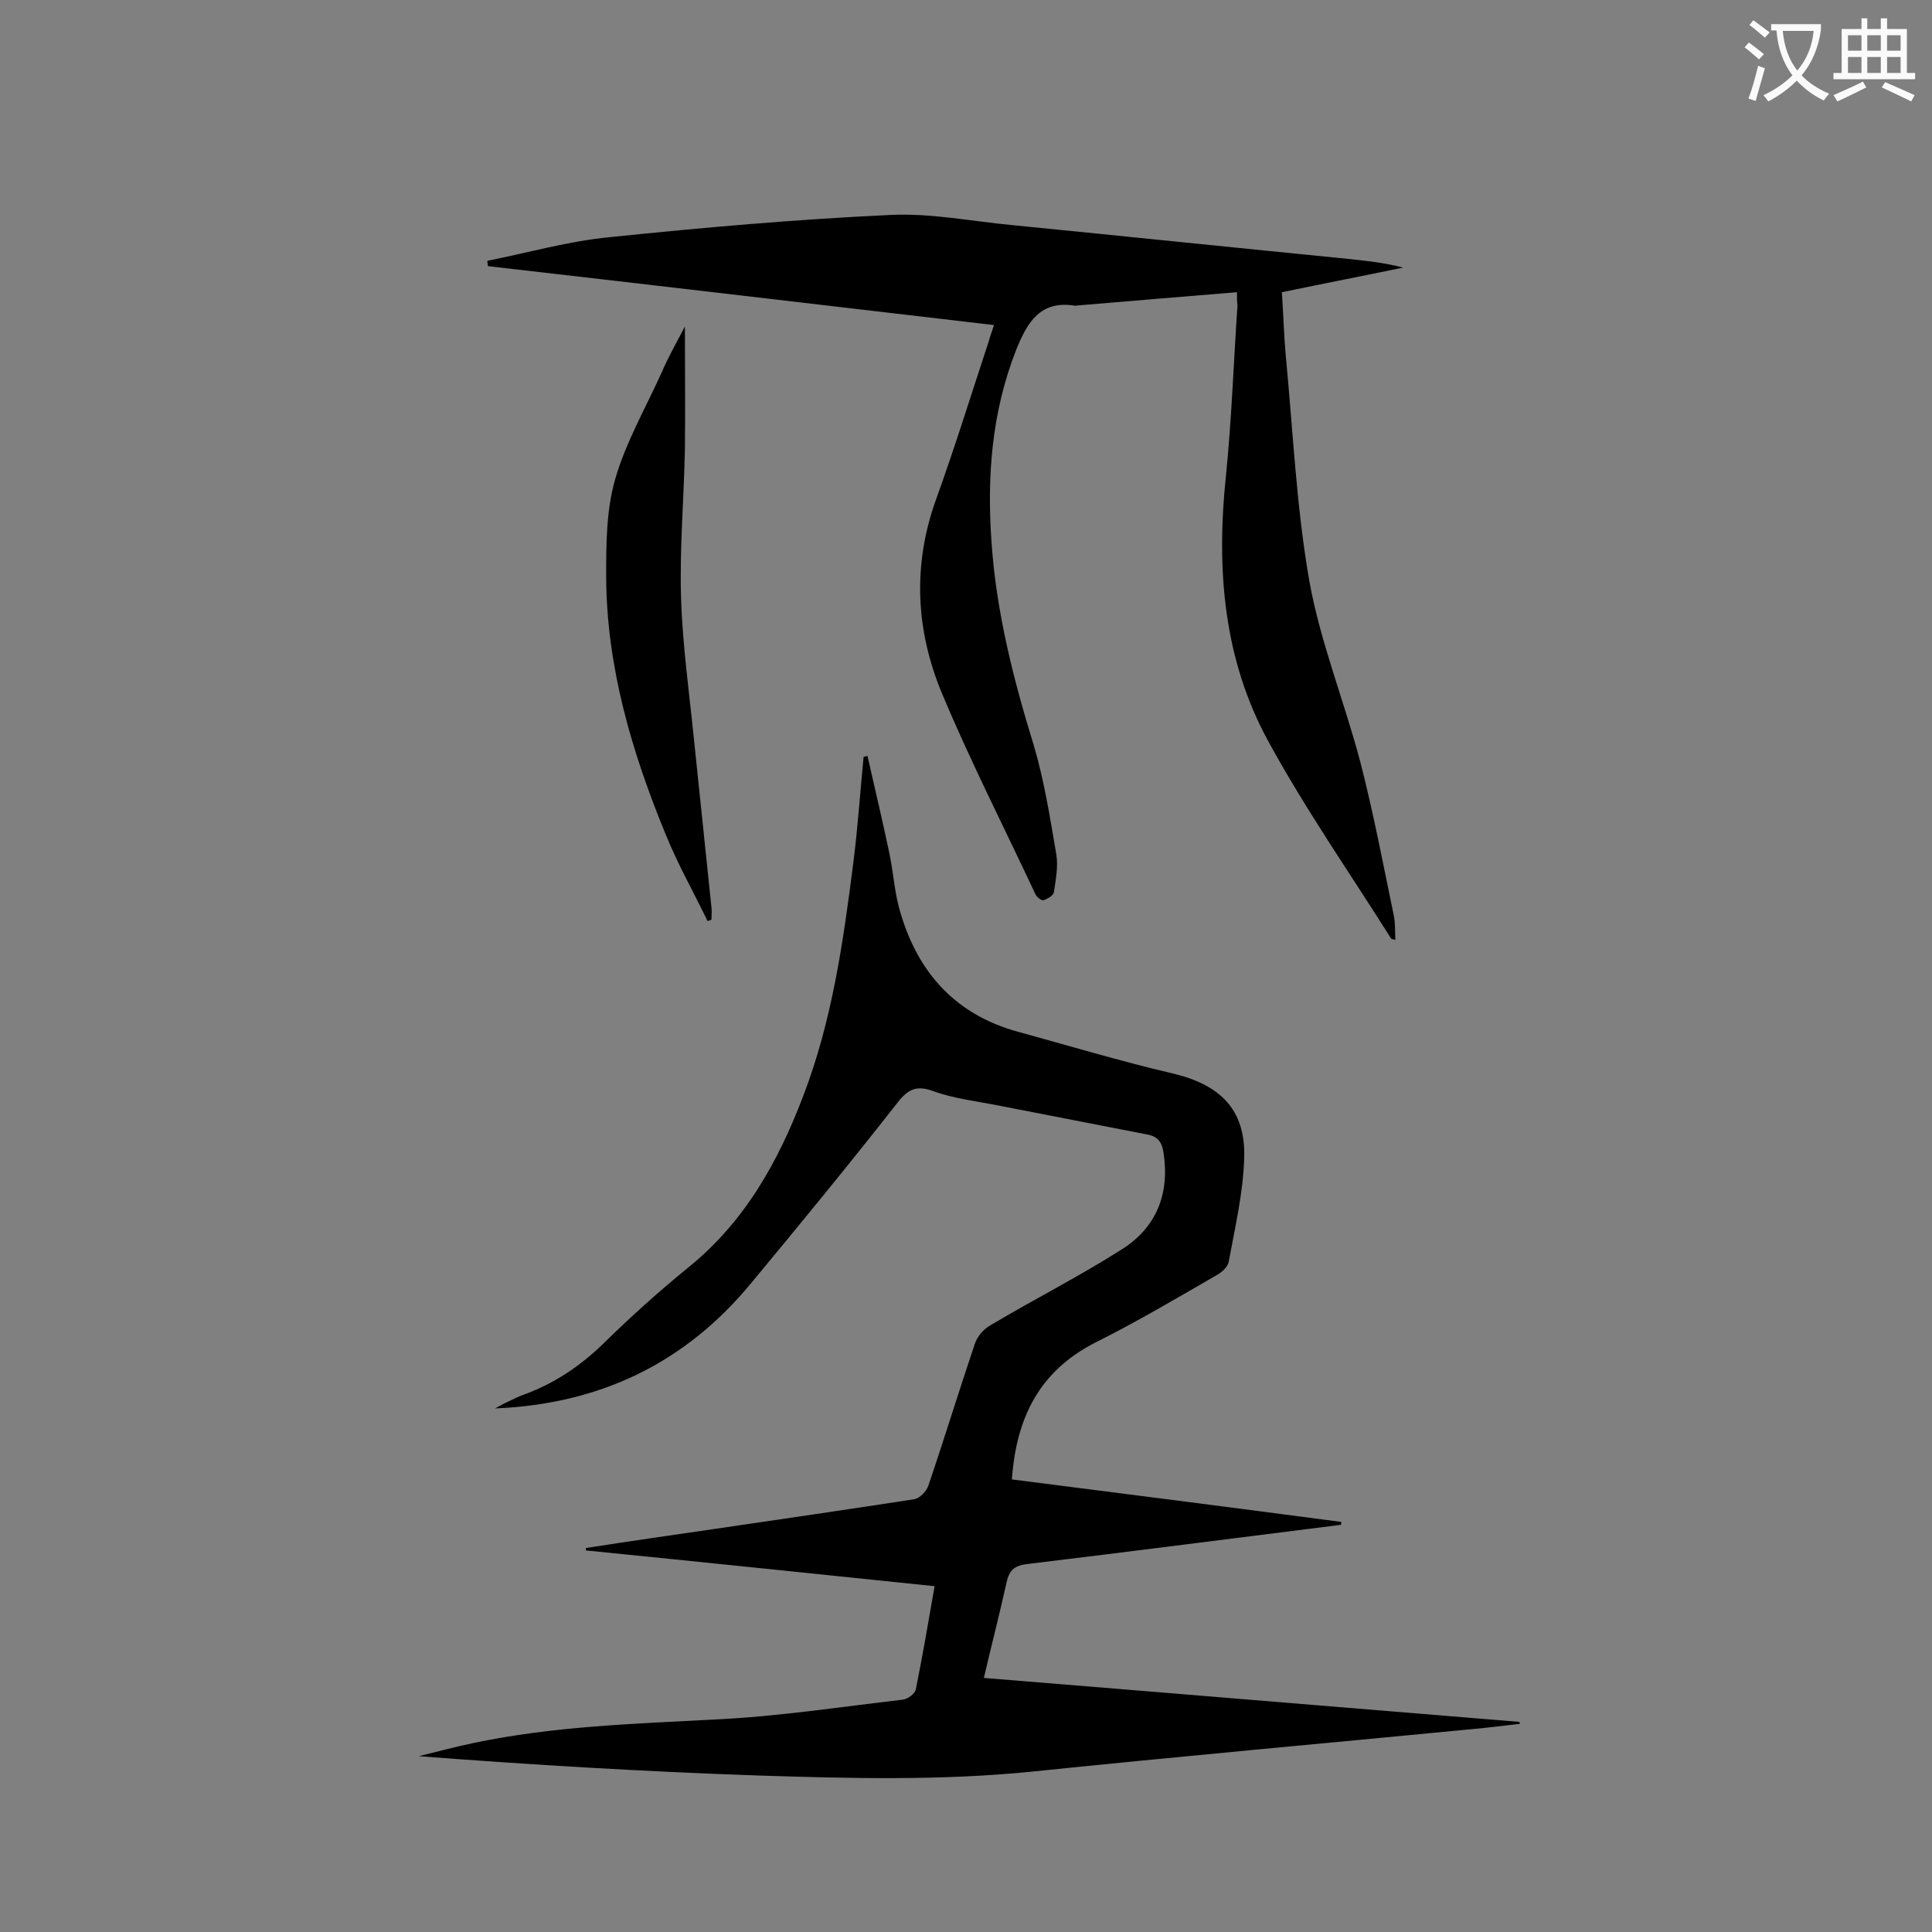 <svg enable-background="new 0 0 400 400" viewBox="0 0 400 400" xmlns="http://www.w3.org/2000/svg"><rect x="0" y="0" width="400" height="400" fill="#808080" stroke="none"/><g fill="#000001"><path d="m203.7 347.4c37.1 3 74 6.1 110.9 9.1 0 .1 0 .3.1.4-3.7.4-7.3.9-11 1.2-30 2.9-60.1 5.6-90.1 8.7-18.9 1.9-37.8 1.4-56.6.8-23.4-.8-46.8-2.2-70.3-4 3.7-.9 7.4-1.9 11.2-2.7 16.5-3.5 33.3-4 50.1-4.9 13-.6 25.9-2.6 38.9-4.1 1-.1 2.5-1.2 2.7-2.1 1.4-6.9 2.6-13.9 3.9-21.4-24.2-2.5-48.2-5-72.2-7.4 0-.2 0-.3 0-.5 9-1.4 18-2.7 27-4 13.7-2 27.3-4 41-6.1 1.1-.2 2.5-1.6 2.9-2.8 3.3-9.7 6.3-19.5 9.6-29.3.5-1.6 1.9-3.2 3.4-4 8.9-5.3 18.2-10 27-15.6 7.2-4.5 10-11.5 8.7-20-.3-2.2-1.2-3.4-3.3-3.8-10.3-2-20.6-4-30.8-6-4.5-.9-9.2-1.4-13.6-3-3.8-1.4-5.5-.1-7.7 2.8-9.8 12.5-19.9 24.8-30.1 37.1-13.5 16.3-31 24.9-52.9 25.8 1.4-.8 2.2-1.2 3.1-1.6s1.8-.9 2.7-1.2c6.4-2.3 11.9-6 16.8-10.8 5.5-5.4 11.3-10.6 17.3-15.5 11.7-9.4 18.7-21.9 23.9-35.6 6-15.6 8.3-32 10.4-48.5.9-7.2 1.4-14.5 2.1-21.7.3-.1.6-.1.8-.2 1.5 6.7 3.1 13.3 4.5 20 .9 4.2 1.1 8.6 2.4 12.7 3.7 12.4 11.5 20.9 24.2 24.4 10.6 2.9 21.2 6.1 31.9 8.6 9.9 2.3 15.3 7.4 15 17.5-.2 7.2-1.9 14.4-3.2 21.5-.2 1.1-1.4 2.2-2.5 2.8-8.3 4.8-16.6 9.7-25.2 14-11.5 5.9-16.3 15.5-17.2 28.3 22.8 2.9 45.5 5.8 68.2 8.8 0 .2 0 .4-.1.6-21.6 2.7-43.2 5.5-64.8 8.1-2.6.3-3.8 1.1-4.4 3.8-1.4 6.4-3.1 12.9-4.7 19.8z"/><path d="m256.1 60.5c-11.1.9-21.8 1.8-32.5 2.7-.3 0-.7.1-1 .1-7.2-1.2-9.9 3.4-12.2 9.1-5.1 13-6.1 26.3-5.1 40.1 1 14.3 4.5 28.1 8.7 41.7 2.2 7.4 3.4 15.1 4.7 22.7.4 2.5-.1 5.2-.5 7.8-.1.7-1.3 1.4-2.2 1.7-.3.1-1.3-.6-1.6-1.2-6.5-13.9-13.5-27.6-19.4-41.7-5.4-13-6.1-26.5-1.2-40.1 3.9-10.8 7.3-21.8 10.9-32.7.3-1 .6-2 1.1-3.4-35.1-4.1-69.9-8.2-104.8-12.2 0-.4-.1-.7-.1-1.1 8.5-1.7 16.9-4.1 25.4-4.9 19.3-2 38.7-3.7 58.1-4.6 8.3-.4 16.7 1.3 25.1 2.1 23.2 2.3 46.4 4.7 69.6 7 3.8.4 7.6.8 11.4 1.8-8.2 1.7-16.4 3.3-25.1 5.1.3 4.3.4 8.7.8 13.1 1.5 15.6 2.2 31.4 4.9 46.8 2.3 12.7 7.3 25 10.6 37.6 2.7 10.5 4.7 21.1 6.9 31.7.3 1.6.2 3.2.3 4.9-.5-.2-.8-.1-.9-.3-8.5-13.5-17.7-26.7-25.4-40.8-9.3-17-10.8-35.6-8.8-54.8 1.2-11.8 1.6-23.6 2.4-35.4-.1-.8-.1-1.6-.1-2.8z"/><path d="m141.8 67.6c0 8.6.1 17 0 25.5-.2 10.2-1.1 20.3-.8 30.5.3 9.9 1.7 19.8 2.7 29.7 1.2 11.5 2.4 23.1 3.6 34.6.1.8 0 1.7 0 2.5-.3.1-.5.2-.8.3-2.9-6-6.2-11.8-8.7-18-7-17-12.2-34.6-12.3-53.2 0-6.8 0-13.9 1.9-20.4 2.2-7.6 6.3-14.7 9.6-22 1.4-3.3 3.2-6.4 4.8-9.5z"/></g><path d="m362.1 8.8c1.1.8 2.1 1.6 3.1 2.4l-1 1.1c-1.3-1.1-2.3-2-3-2.5zm1.9 4.8c.5.2.9.4 1.4.5-.6 2.3-1.3 4.5-1.9 6.8l-1.5-.5c.8-2.1 1.4-4.3 2-6.8zm-1-9.4c1.3.9 2.4 1.8 3.4 2.5l-1 1.1c-1.4-1.2-2.4-2.1-3.2-2.6zm3.7 2.2v-1.4h10.3v1.2c-.5 3.6-1.8 6.8-4 9.4 1.5 1.6 3.4 2.8 5.7 3.8-.3.4-.7.8-1.1 1.4-2.3-1.1-4.1-2.5-5.6-4.1-1.6 1.6-3.6 3.1-5.9 4.3-.3-.5-.7-.9-1-1.3 2.4-1.1 4.4-2.5 6-4.1-1.9-2.5-3-5.6-3.3-9.3h-1.1zm8.8 0h-6.4c.3 3.3 1.3 6 3 8.2 2-2.3 3.1-5.1 3.4-8.2z" fill="#fafafb"/><path d="m385.3 3.8h1.3v2.2h2.8v-2.2h1.3v2.2h4.1v9.1h1.7v1.3h-16.9v-1.3h1.7v-9.1h4.1v-2.2zm.4 13.1.7 1.2c-1.8.9-3.8 1.9-6 2.9-.2-.4-.5-.8-.8-1.3 2.3-1 4.3-1.9 6.1-2.8zm-3.1-6.4h2.8v-3.2h-2.8zm0 4.6h2.8v-3.3h-2.8zm4-4.6h2.8v-3.2h-2.8zm0 4.6h2.8v-3.3h-2.8zm3.7 1.9c2.1.9 4.1 1.8 6.1 2.7l-.7 1.3c-2.2-1.1-4.2-2-6.1-2.9zm3.2-9.7h-2.8v3.2h2.8zm-2.8 7.8h2.8v-3.3h-2.8z" fill="#fafafb"/></svg>